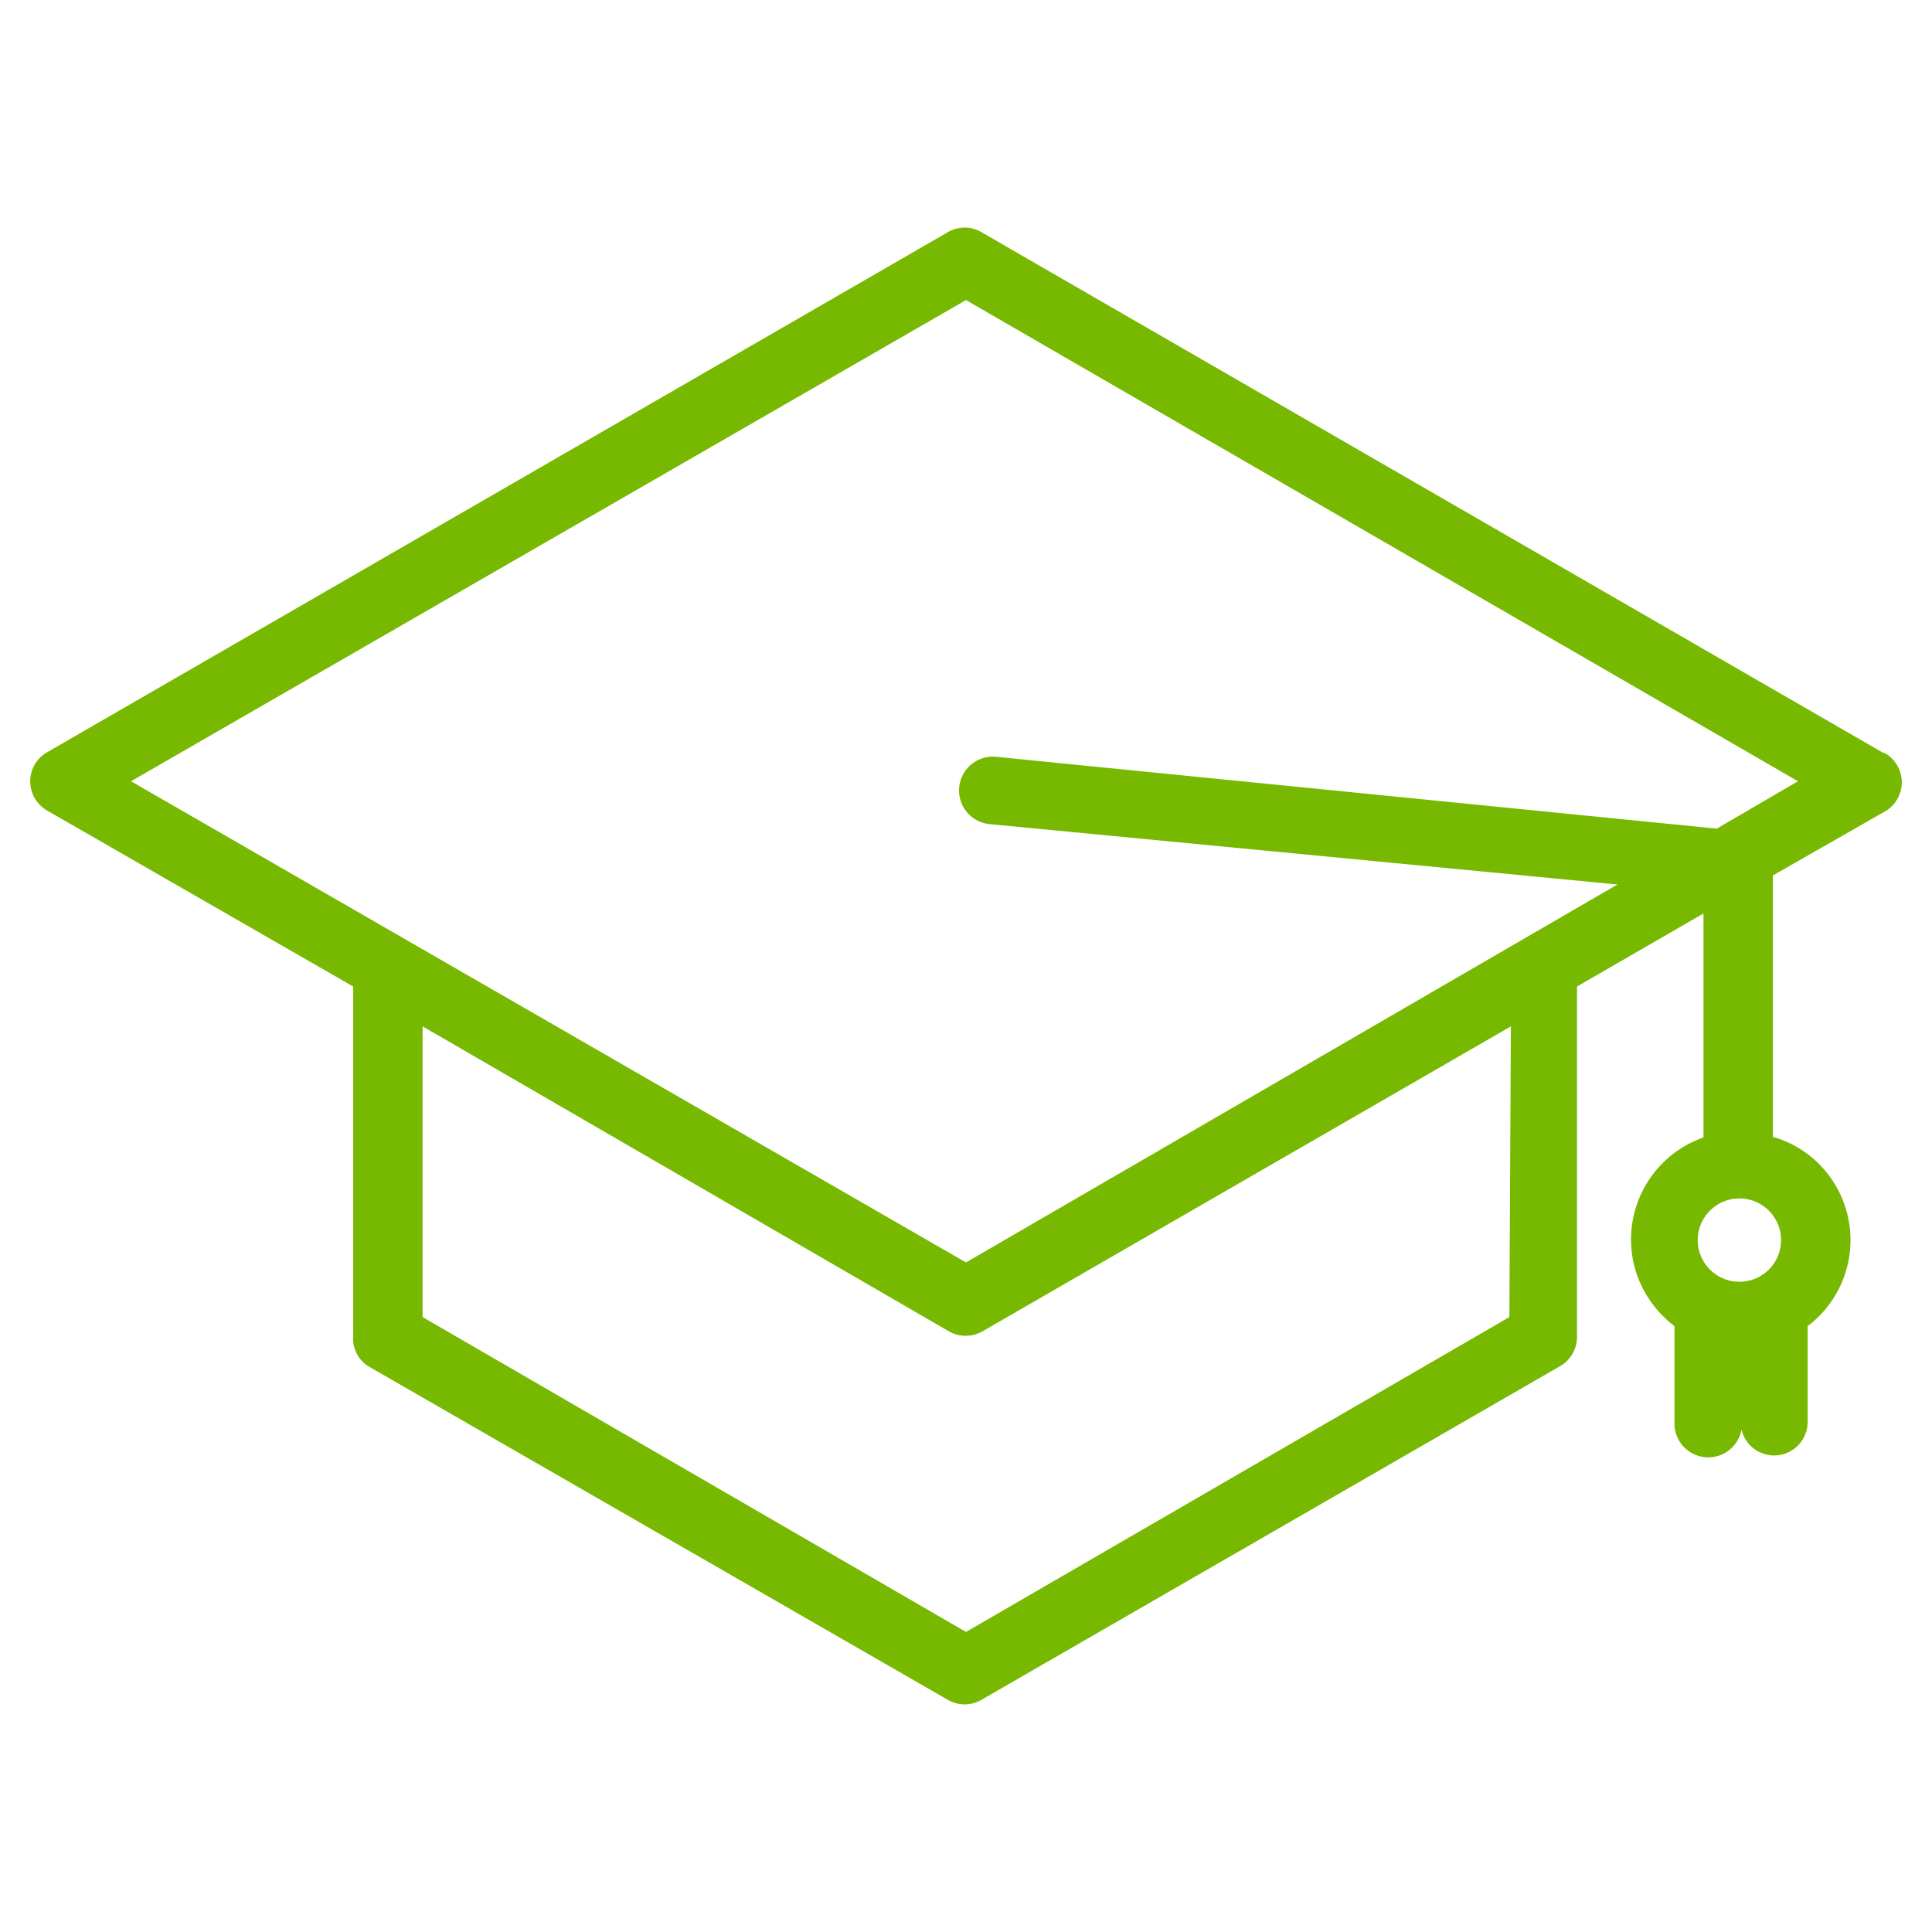 <svg id="Layer_1" data-name="Layer 1" xmlns="http://www.w3.org/2000/svg" width="64" height="64" viewBox="0 0 64 64"><title>universities-on</title><path d="M62.35,24.92,32.51,7.69a1.1,1.1,0,0,0-1.11,0L1.56,24.92a1.11,1.11,0,0,0-.41,1.52,1.15,1.15,0,0,0,.41.41L11.7,32.68V44.27a1.08,1.08,0,0,0,.52,1L31.4,56.31a1.1,1.1,0,0,0,1.11,0L51.69,45.25a1.12,1.12,0,0,0,.55-1V32.68l4.19-2.42v7.42a3.58,3.58,0,0,0-2.2,4.56,3.67,3.67,0,0,0,1.24,1.69V47.1a1.12,1.12,0,0,0,2.22.26,1.11,1.11,0,0,0,2.19-.26V43.93a3.57,3.57,0,0,0,.7-5,3.53,3.53,0,0,0-1.85-1.27V29l3.71-2.12a1.11,1.11,0,0,0,.41-1.52,1.08,1.08,0,0,0-.41-.41ZM59,41.08a1.38,1.38,0,1,1-1.38-1.38A1.38,1.38,0,0,1,59,41.08Zm-9,2.55L32,54.06l-18-10.43V34L31.43,44.1a1.12,1.12,0,0,0,1.12,0L50.05,34Zm6.87-16.18L33,25.07a1.12,1.12,0,1,0-.22,2.23l20.8,2L32,41.82,4.34,25.88,32,9.94,59.56,25.88Z" fill="#76b900"/></svg>